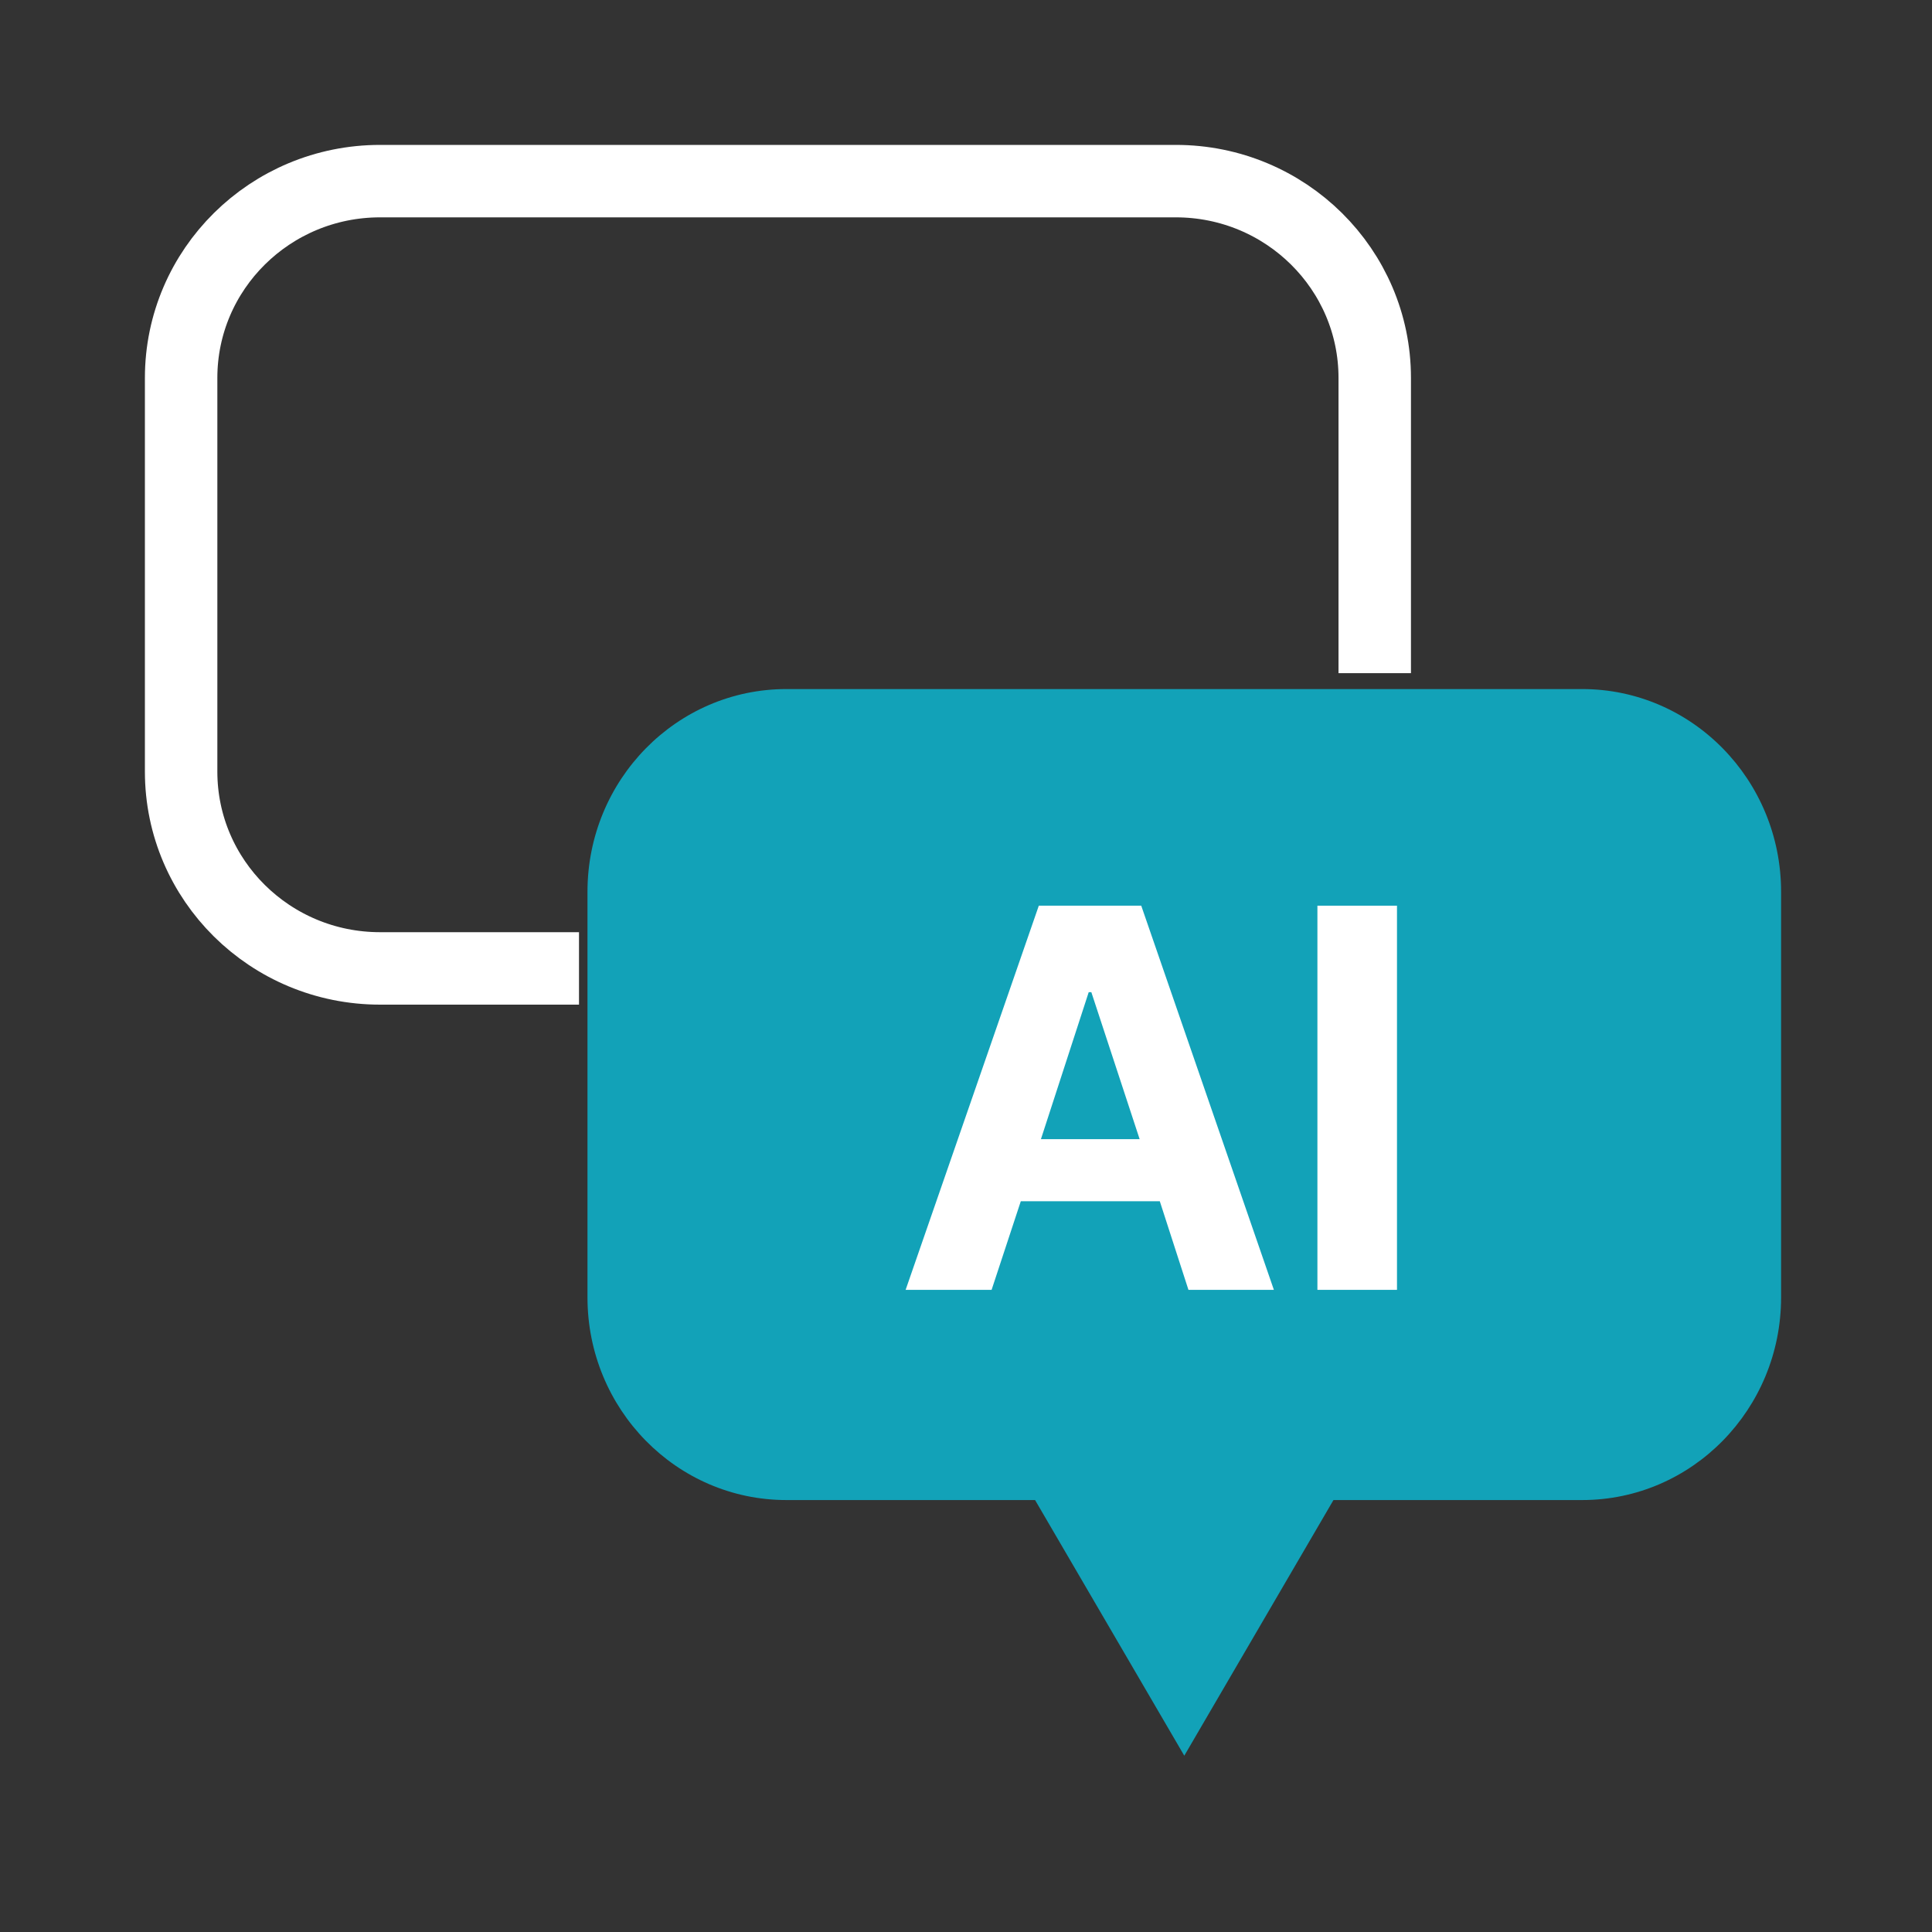 <svg width="64" height="64" viewBox="0 0 64 64" fill="none" xmlns="http://www.w3.org/2000/svg">
<rect x="0" y="0" width="64" height="64" fill="#333333" stroke="none"/>
<path d="M52.411 22.826H26.051C22.412 22.826 19.461 25.833 19.461 29.543V42.975C19.461 46.684 22.412 49.691 26.051 49.691H34.288L39.231 58.16L44.173 49.691H52.411C56.05 49.691 59.001 46.684 59.001 42.975V29.543C59.001 25.833 56.05 22.826 52.411 22.826Z" fill="#12A2B8"/>
<path d="M45.54 22.3V12.52C45.54 8.92 42.59 6 38.95 6H12.59C8.951 6 6 8.92 6 12.52V25.56C6 29.161 8.951 32.08 12.59 32.08H19.18" stroke="white" stroke-width="2.4" stroke-miterlimit="10"/>
<path d="M32.848 42.728H30L34.412 30.002H37.805L42.199 42.728H39.369L38.42 39.793H33.815L32.848 42.728ZM34.482 37.736H37.752L36.152 32.867H36.065L34.482 37.736Z" fill="white"/>
<path d="M46.277 30.002V42.728H43.641V30.002H46.277Z" fill="white"/>
</svg>
